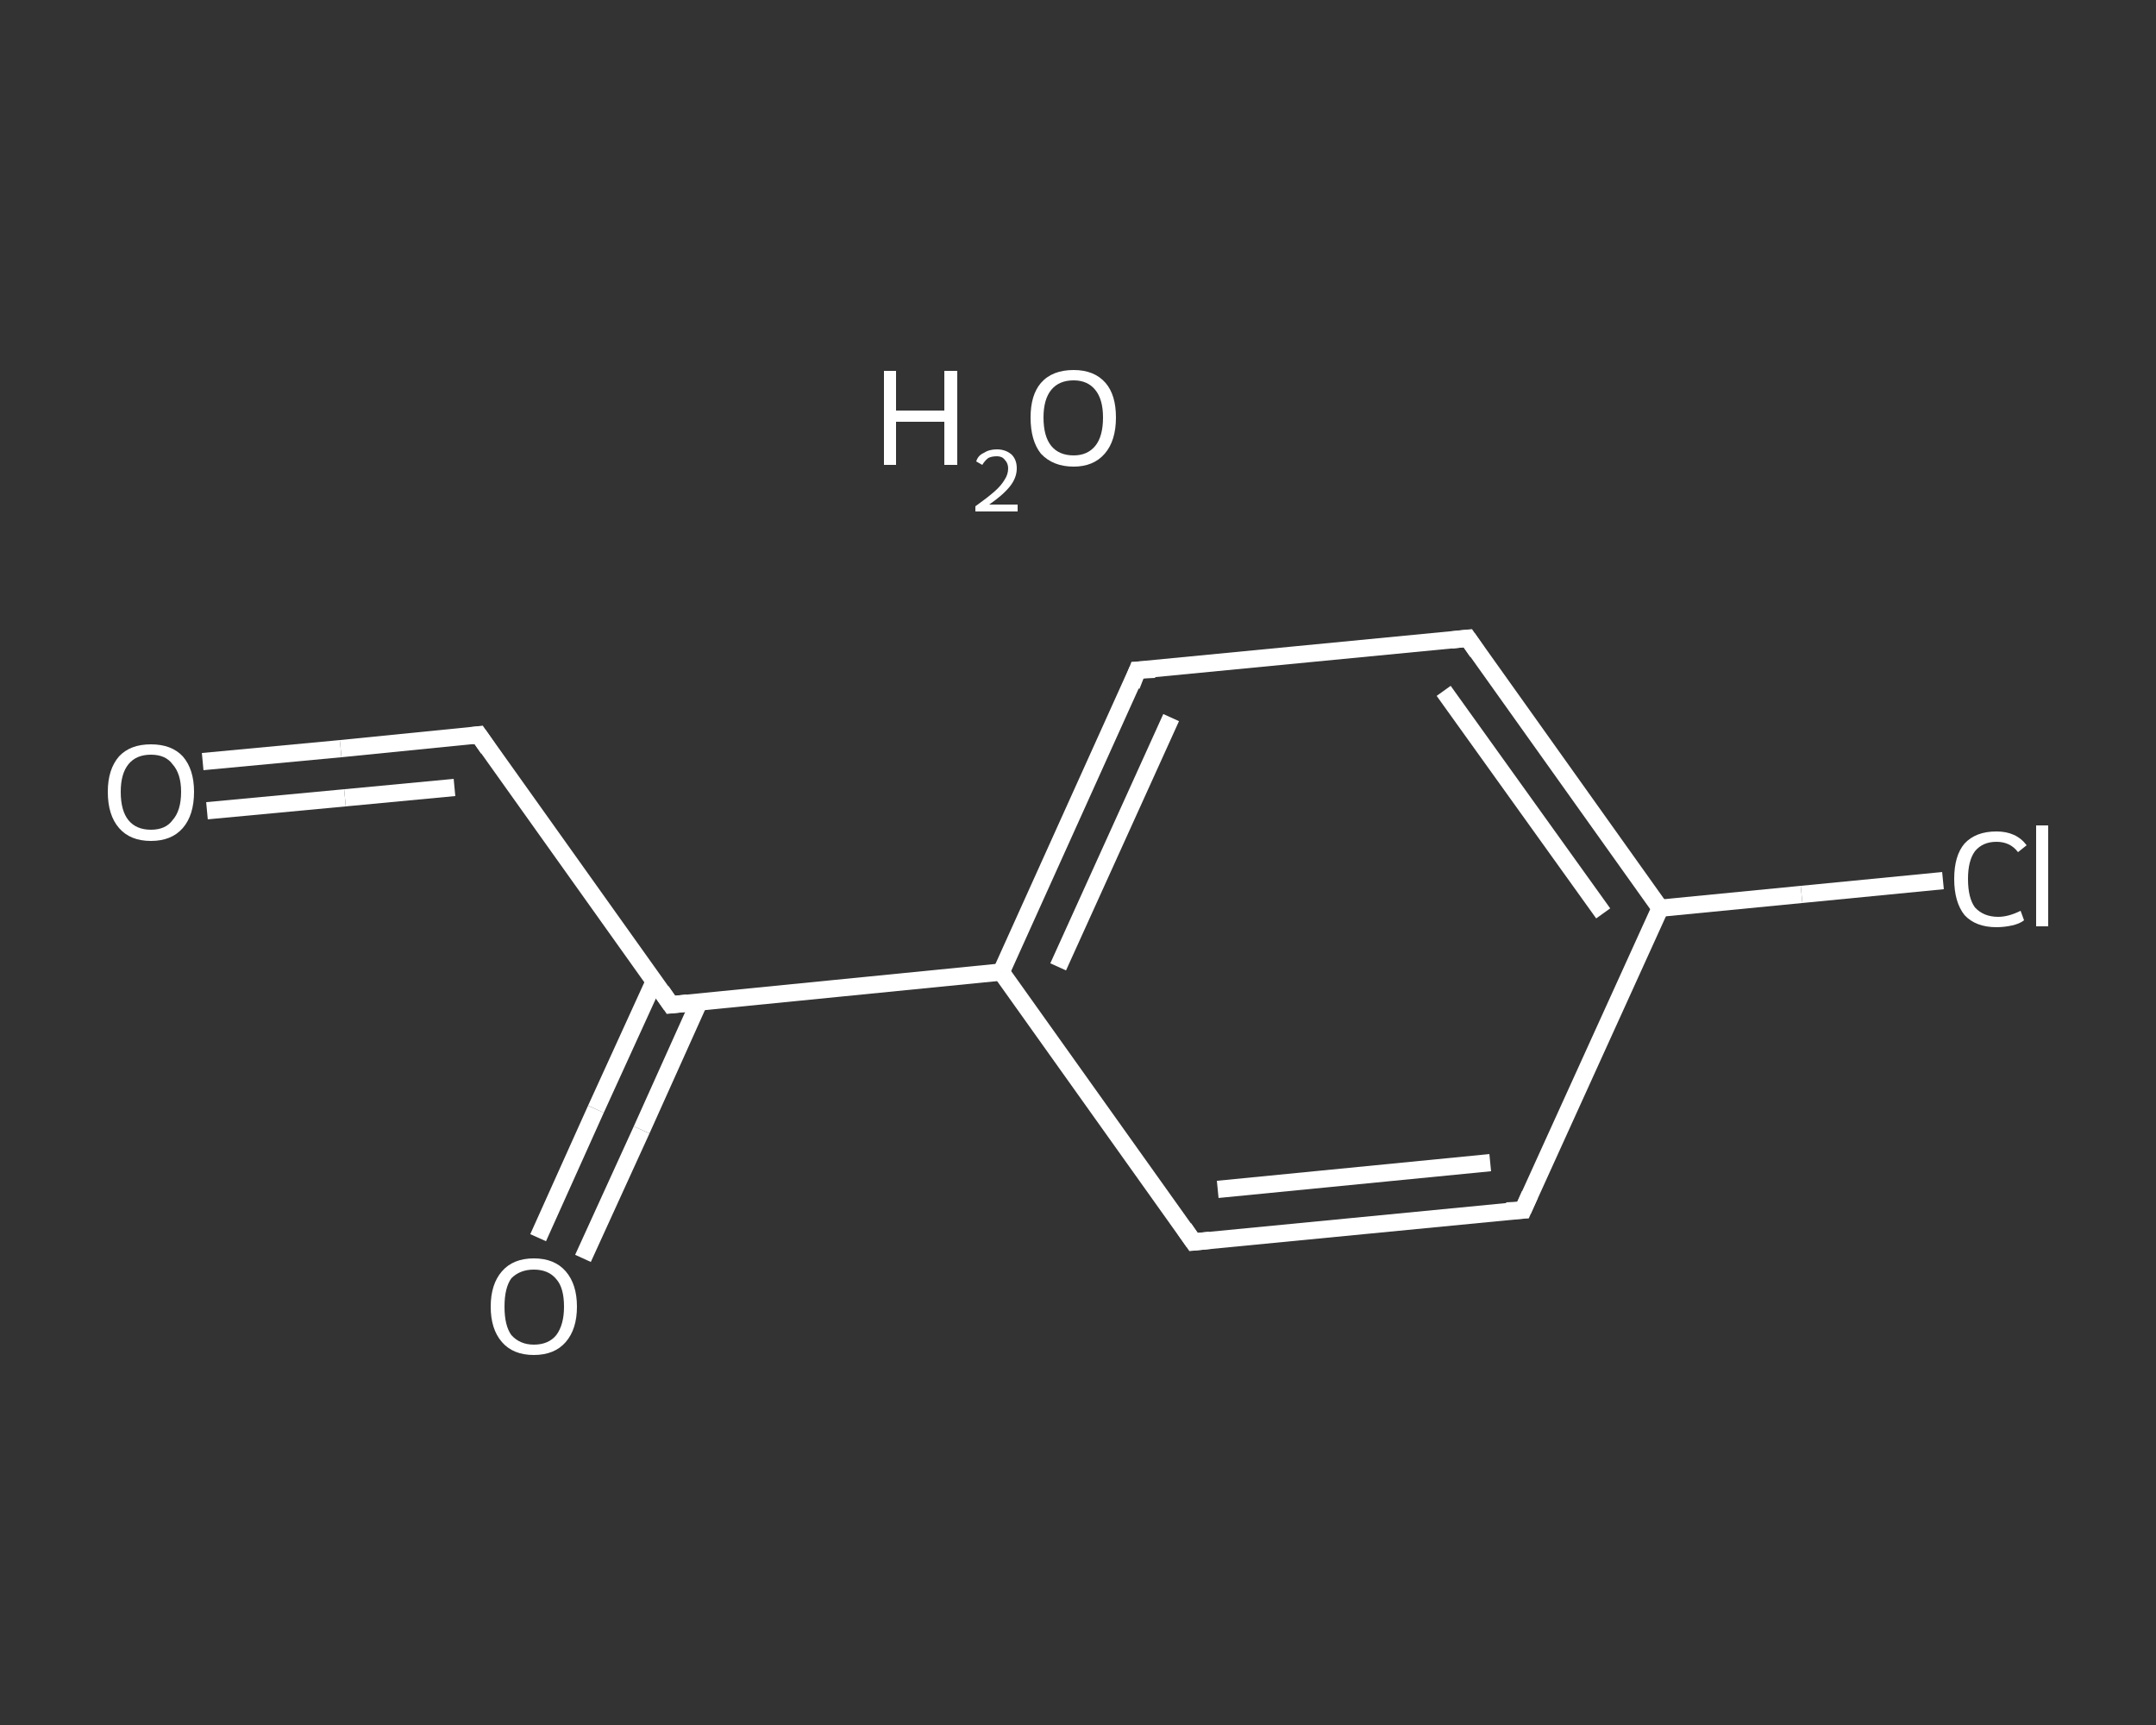 <?xml version='1.0' encoding='iso-8859-1'?>
<svg version='1.1' baseProfile='full'
              xmlns='http://www.w3.org/2000/svg'
                      xmlns:rdkit='http://www.rdkit.org/xml'
                      xmlns:xlink='http://www.w3.org/1999/xlink'
                  xml:space='preserve'
width='250px' height='200px' viewBox='0 0 250 200'>
<rect x="0" y="0" width="250" height="200" fill="#333333" stroke="none"/>
<!-- END OF HEADER -->
<rect style='opacity:1.0;fill:transparent;stroke:none' width='250.0' height='200.0' x='0.0' y='0.0'> </rect>
<path class='bond-0 atom-1 atom-2' d='M 23.5,88.3 L 39.5,86.8' style='fill:none;fill-rule:evenodd;stroke:#FFFFFF;stroke-width:2.0px;stroke-linecap:butt;stroke-linejoin:miter;stroke-opacity:1' />
<path class='bond-0 atom-1 atom-2' d='M 39.5,86.8 L 55.5,85.2' style='fill:none;fill-rule:evenodd;stroke:#FFFFFF;stroke-width:2.0px;stroke-linecap:butt;stroke-linejoin:miter;stroke-opacity:1' />
<path class='bond-0 atom-1 atom-2' d='M 24.0,94.0 L 40.0,92.5' style='fill:none;fill-rule:evenodd;stroke:#FFFFFF;stroke-width:2.0px;stroke-linecap:butt;stroke-linejoin:miter;stroke-opacity:1' />
<path class='bond-0 atom-1 atom-2' d='M 40.0,92.5 L 52.7,91.3' style='fill:none;fill-rule:evenodd;stroke:#FFFFFF;stroke-width:2.0px;stroke-linecap:butt;stroke-linejoin:miter;stroke-opacity:1' />
<path class='bond-1 atom-2 atom-3' d='M 55.5,85.2 L 77.8,116.5' style='fill:none;fill-rule:evenodd;stroke:#FFFFFF;stroke-width:2.0px;stroke-linecap:butt;stroke-linejoin:miter;stroke-opacity:1' />
<path class='bond-2 atom-3 atom-4' d='M 75.9,113.7 L 69.1,128.6' style='fill:none;fill-rule:evenodd;stroke:#FFFFFF;stroke-width:2.0px;stroke-linecap:butt;stroke-linejoin:miter;stroke-opacity:1' />
<path class='bond-2 atom-3 atom-4' d='M 69.1,128.6 L 62.4,143.5' style='fill:none;fill-rule:evenodd;stroke:#FFFFFF;stroke-width:2.0px;stroke-linecap:butt;stroke-linejoin:miter;stroke-opacity:1' />
<path class='bond-2 atom-3 atom-4' d='M 81.1,116.1 L 74.4,131.0' style='fill:none;fill-rule:evenodd;stroke:#FFFFFF;stroke-width:2.0px;stroke-linecap:butt;stroke-linejoin:miter;stroke-opacity:1' />
<path class='bond-2 atom-3 atom-4' d='M 74.4,131.0 L 67.6,145.9' style='fill:none;fill-rule:evenodd;stroke:#FFFFFF;stroke-width:2.0px;stroke-linecap:butt;stroke-linejoin:miter;stroke-opacity:1' />
<path class='bond-3 atom-3 atom-5' d='M 77.8,116.5 L 116.1,112.7' style='fill:none;fill-rule:evenodd;stroke:#FFFFFF;stroke-width:2.0px;stroke-linecap:butt;stroke-linejoin:miter;stroke-opacity:1' />
<path class='bond-4 atom-5 atom-6' d='M 116.1,112.7 L 131.9,77.7' style='fill:none;fill-rule:evenodd;stroke:#FFFFFF;stroke-width:2.0px;stroke-linecap:butt;stroke-linejoin:miter;stroke-opacity:1' />
<path class='bond-4 atom-5 atom-6' d='M 122.7,112.1 L 135.8,83.2' style='fill:none;fill-rule:evenodd;stroke:#FFFFFF;stroke-width:2.0px;stroke-linecap:butt;stroke-linejoin:miter;stroke-opacity:1' />
<path class='bond-5 atom-6 atom-7' d='M 131.9,77.7 L 170.2,74.0' style='fill:none;fill-rule:evenodd;stroke:#FFFFFF;stroke-width:2.0px;stroke-linecap:butt;stroke-linejoin:miter;stroke-opacity:1' />
<path class='bond-6 atom-7 atom-8' d='M 170.2,74.0 L 192.5,105.3' style='fill:none;fill-rule:evenodd;stroke:#FFFFFF;stroke-width:2.0px;stroke-linecap:butt;stroke-linejoin:miter;stroke-opacity:1' />
<path class='bond-6 atom-7 atom-8' d='M 167.4,80.1 L 185.9,105.9' style='fill:none;fill-rule:evenodd;stroke:#FFFFFF;stroke-width:2.0px;stroke-linecap:butt;stroke-linejoin:miter;stroke-opacity:1' />
<path class='bond-7 atom-8 atom-9' d='M 192.5,105.3 L 208.9,103.7' style='fill:none;fill-rule:evenodd;stroke:#FFFFFF;stroke-width:2.0px;stroke-linecap:butt;stroke-linejoin:miter;stroke-opacity:1' />
<path class='bond-7 atom-8 atom-9' d='M 208.9,103.7 L 225.3,102.1' style='fill:none;fill-rule:evenodd;stroke:#FFFFFF;stroke-width:2.0px;stroke-linecap:butt;stroke-linejoin:miter;stroke-opacity:1' />
<path class='bond-8 atom-8 atom-10' d='M 192.5,105.3 L 176.6,140.3' style='fill:none;fill-rule:evenodd;stroke:#FFFFFF;stroke-width:2.0px;stroke-linecap:butt;stroke-linejoin:miter;stroke-opacity:1' />
<path class='bond-9 atom-10 atom-11' d='M 176.6,140.3 L 138.4,144.0' style='fill:none;fill-rule:evenodd;stroke:#FFFFFF;stroke-width:2.0px;stroke-linecap:butt;stroke-linejoin:miter;stroke-opacity:1' />
<path class='bond-9 atom-10 atom-11' d='M 172.8,134.8 L 141.2,137.9' style='fill:none;fill-rule:evenodd;stroke:#FFFFFF;stroke-width:2.0px;stroke-linecap:butt;stroke-linejoin:miter;stroke-opacity:1' />
<path class='bond-10 atom-11 atom-5' d='M 138.4,144.0 L 116.1,112.7' style='fill:none;fill-rule:evenodd;stroke:#FFFFFF;stroke-width:2.0px;stroke-linecap:butt;stroke-linejoin:miter;stroke-opacity:1' />
<path d='M 54.7,85.3 L 55.5,85.2 L 56.6,86.8' style='fill:none;stroke:#FFFFFF;stroke-width:2.0px;stroke-linecap:butt;stroke-linejoin:miter;stroke-opacity:1;' />
<path d='M 76.7,114.9 L 77.8,116.5 L 79.7,116.3' style='fill:none;stroke:#FFFFFF;stroke-width:2.0px;stroke-linecap:butt;stroke-linejoin:miter;stroke-opacity:1;' />
<path d='M 131.2,79.5 L 131.9,77.7 L 133.9,77.6' style='fill:none;stroke:#FFFFFF;stroke-width:2.0px;stroke-linecap:butt;stroke-linejoin:miter;stroke-opacity:1;' />
<path d='M 168.3,74.2 L 170.2,74.0 L 171.3,75.6' style='fill:none;stroke:#FFFFFF;stroke-width:2.0px;stroke-linecap:butt;stroke-linejoin:miter;stroke-opacity:1;' />
<path d='M 177.4,138.5 L 176.6,140.3 L 174.7,140.4' style='fill:none;stroke:#FFFFFF;stroke-width:2.0px;stroke-linecap:butt;stroke-linejoin:miter;stroke-opacity:1;' />
<path d='M 140.3,143.8 L 138.4,144.0 L 137.3,142.4' style='fill:none;stroke:#FFFFFF;stroke-width:2.0px;stroke-linecap:butt;stroke-linejoin:miter;stroke-opacity:1;' />
<path class='atom-0' d='M 102.5 43.0
L 103.9 43.0
L 103.9 47.6
L 109.5 47.6
L 109.5 43.0
L 111.0 43.0
L 111.0 53.9
L 109.5 53.9
L 109.5 48.9
L 103.9 48.9
L 103.9 53.9
L 102.5 53.9
L 102.5 43.0
' fill='#FFFFFF'/>
<path class='atom-0' d='M 113.2 53.5
Q 113.4 52.8, 114.1 52.5
Q 114.7 52.1, 115.6 52.1
Q 116.6 52.1, 117.3 52.7
Q 117.9 53.3, 117.9 54.3
Q 117.9 55.4, 117.1 56.4
Q 116.3 57.4, 114.7 58.5
L 118.0 58.5
L 118.0 59.3
L 113.1 59.3
L 113.1 58.7
Q 114.5 57.7, 115.3 57.0
Q 116.1 56.3, 116.5 55.6
Q 116.9 55.0, 116.9 54.3
Q 116.9 53.7, 116.5 53.3
Q 116.2 52.9, 115.6 52.9
Q 115.0 52.9, 114.6 53.1
Q 114.2 53.4, 113.9 53.9
L 113.2 53.5
' fill='#FFFFFF'/>
<path class='atom-0' d='M 119.5 48.4
Q 119.5 45.8, 120.7 44.4
Q 122.0 42.9, 124.5 42.9
Q 126.9 42.9, 128.2 44.4
Q 129.4 45.8, 129.4 48.4
Q 129.4 51.1, 128.1 52.6
Q 126.8 54.1, 124.5 54.1
Q 122.1 54.1, 120.7 52.6
Q 119.5 51.1, 119.5 48.4
M 124.5 52.8
Q 126.1 52.8, 127.0 51.7
Q 127.9 50.6, 127.9 48.4
Q 127.9 46.3, 127.0 45.2
Q 126.1 44.1, 124.5 44.1
Q 122.8 44.1, 121.9 45.2
Q 121.0 46.3, 121.0 48.4
Q 121.0 50.6, 121.9 51.7
Q 122.8 52.8, 124.5 52.8
' fill='#FFFFFF'/>
<path class='atom-1' d='M 12.5 91.8
Q 12.5 89.2, 13.8 87.7
Q 15.1 86.3, 17.5 86.3
Q 19.9 86.3, 21.2 87.7
Q 22.5 89.2, 22.5 91.8
Q 22.5 94.5, 21.2 96.0
Q 19.9 97.5, 17.5 97.5
Q 15.1 97.5, 13.8 96.0
Q 12.5 94.5, 12.5 91.8
M 17.5 96.2
Q 19.2 96.2, 20.0 95.1
Q 21.0 94.0, 21.0 91.8
Q 21.0 89.7, 20.0 88.6
Q 19.2 87.5, 17.5 87.5
Q 15.8 87.5, 14.9 88.6
Q 14.0 89.7, 14.0 91.8
Q 14.0 94.0, 14.9 95.1
Q 15.8 96.2, 17.5 96.2
' fill='#FFFFFF'/>
<path class='atom-4' d='M 56.9 151.5
Q 56.9 148.9, 58.2 147.4
Q 59.5 145.9, 61.9 145.9
Q 64.3 145.9, 65.6 147.4
Q 66.9 148.9, 66.9 151.5
Q 66.9 154.1, 65.6 155.6
Q 64.3 157.1, 61.9 157.1
Q 59.5 157.1, 58.2 155.6
Q 56.9 154.1, 56.9 151.5
M 61.9 155.9
Q 63.6 155.9, 64.5 154.8
Q 65.4 153.6, 65.4 151.5
Q 65.4 149.3, 64.5 148.3
Q 63.6 147.2, 61.9 147.2
Q 60.3 147.2, 59.3 148.2
Q 58.5 149.3, 58.5 151.5
Q 58.5 153.7, 59.3 154.8
Q 60.3 155.9, 61.9 155.9
' fill='#FFFFFF'/>
<path class='atom-9' d='M 226.6 101.9
Q 226.6 99.2, 227.8 97.8
Q 229.1 96.4, 231.5 96.4
Q 233.8 96.4, 235.0 98.0
L 234.0 98.8
Q 233.1 97.6, 231.5 97.6
Q 229.9 97.6, 229.0 98.7
Q 228.2 99.8, 228.2 101.9
Q 228.2 104.1, 229.0 105.2
Q 230.0 106.3, 231.7 106.3
Q 232.9 106.3, 234.3 105.6
L 234.7 106.7
Q 234.2 107.1, 233.3 107.3
Q 232.4 107.5, 231.5 107.5
Q 229.1 107.5, 227.8 106.1
Q 226.6 104.6, 226.6 101.9
' fill='#FFFFFF'/>
<path class='atom-9' d='M 236.1 95.7
L 237.5 95.7
L 237.5 107.4
L 236.1 107.4
L 236.1 95.7
' fill='#FFFFFF'/>
</svg>
